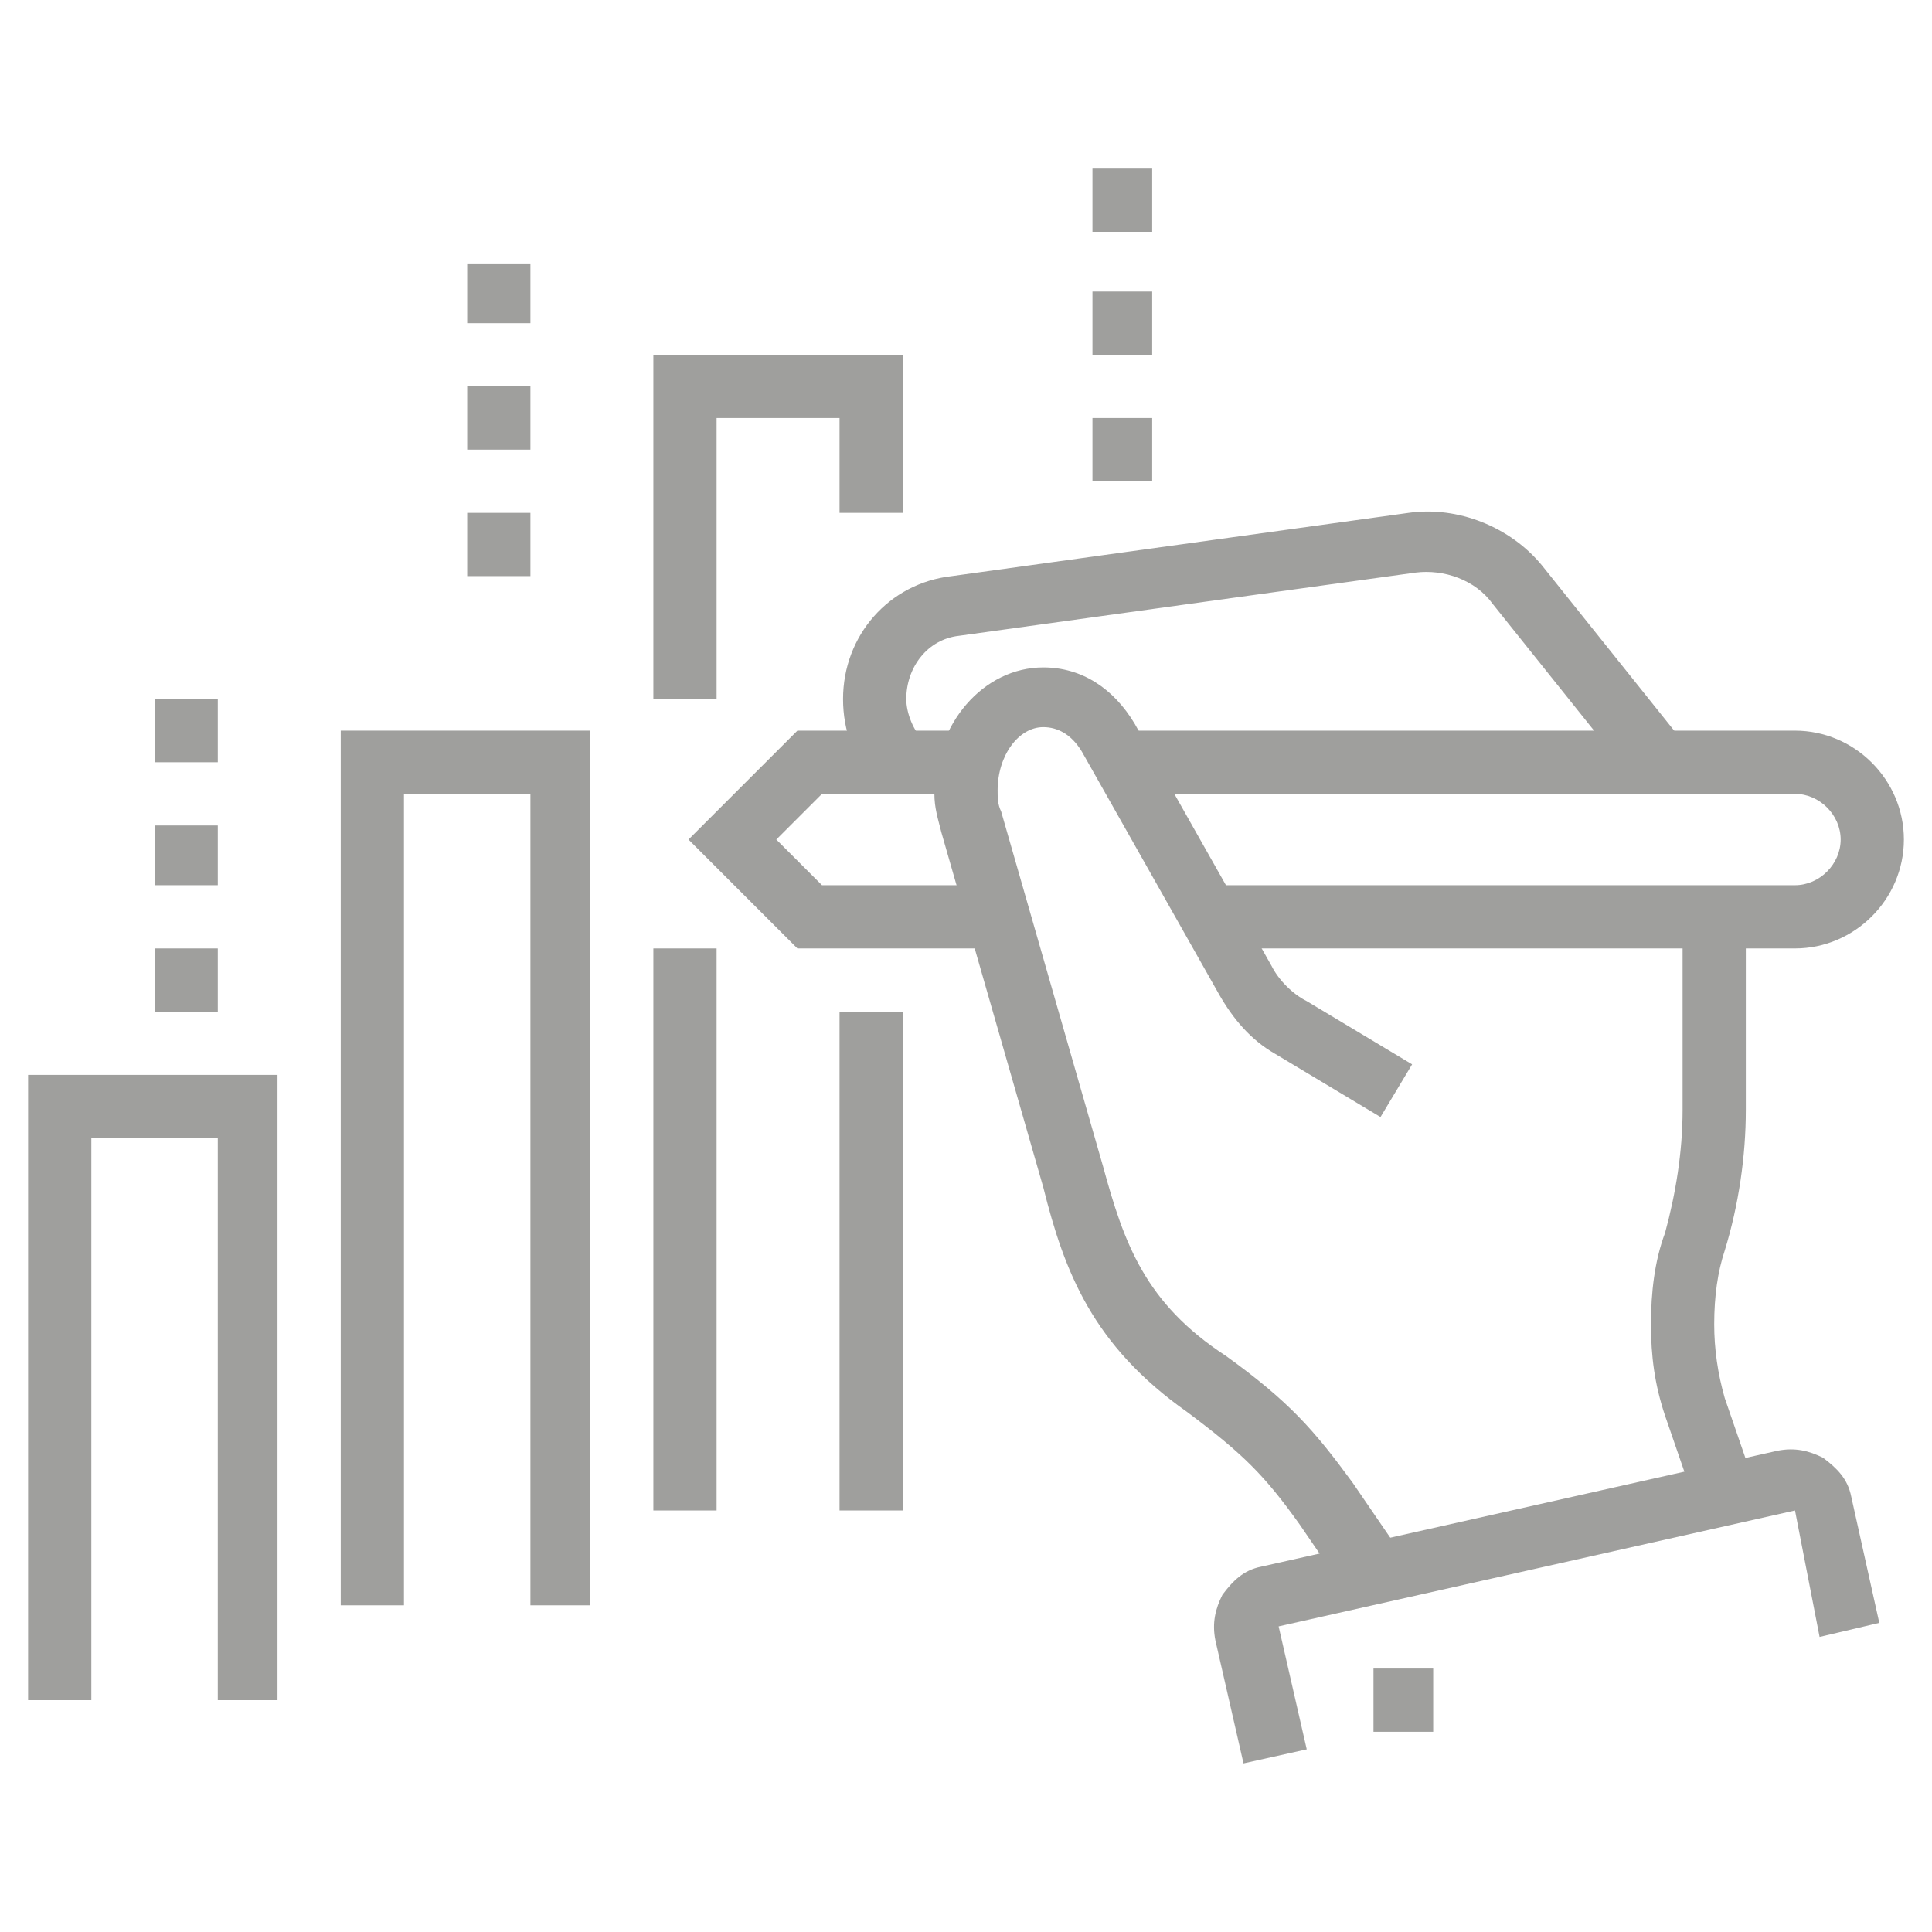 <?xml version="1.0" encoding="utf-8"?>
<!-- Generator: Adobe Illustrator 24.1.0, SVG Export Plug-In . SVG Version: 6.00 Build 0)  -->
<svg version="1.1" id="Layer_1" xmlns="http://www.w3.org/2000/svg" xmlns:xlink="http://www.w3.org/1999/xlink" x="0px" y="0px"
	 width="55px" height="55px" viewBox="0 0 55 55" style="enable-background:new 0 0 55 55;" xml:space="preserve">
<style type="text/css">
	.st0{display:none;}
	.st1{display:inline;}
	.st2{fill:#9F9F9D;}
</style>
<g class="st0">
	<g class="st1">
		<polygon class="st2" points="42.6,5.7 40.8,5.7 40.8,7.5 42.6,7.5 42.6,5.7 		"/>
		<polygon class="st2" points="46.2,5.7 44.4,5.7 44.4,7.5 46.2,7.5 46.2,5.7 		"/>
		<polygon class="st2" points="49.7,5.7 48,5.7 48,7.5 49.7,7.5 49.7,5.7 		"/>
		<rect x="9.7" y="9.3" class="st2" width="42.7" height="1.8"/>
		<path class="st2" d="M26.6,49.3h-16c-2.9,0-5.3-2.4-5.3-5.3v-2.7H7V44c0,2,1.6,3.6,3.6,3.6h16c2,0,3.6-1.6,3.6-3.6v-2.7h1.8V44
			C31.9,46.9,29.6,49.3,26.6,49.3z"/>
		<path class="st2" d="M31.9,39.5h-1.8v-5.3c0-2-1.6-3.6-3.6-3.6h-16c-2,0-3.6,1.6-3.6,3.6v1.8H5.3v-1.8c0-2.9,2.4-5.3,5.3-5.3h16
			c2.9,0,5.3,2.4,5.3,5.3V39.5z"/>
		<rect x="15.1" y="35.1" class="st2" width="1.8" height="4.4"/>
		<rect x="20.4" y="35.1" class="st2" width="1.8" height="4.4"/>
		<path class="st2" d="M18.6,44.8c-2.6,0-5.1-1-7-2.9c-0.2-0.2-0.4-0.4-0.5-0.6l1.4-1.1c0.1,0.2,0.3,0.3,0.4,0.5
			c1.5,1.5,3.5,2.4,5.7,2.4c2.2,0,4.2-0.9,5.7-2.4c0.2-0.2,0.3-0.3,0.5-0.5l1.4,1.1c-0.2,0.2-0.4,0.4-0.6,0.6
			C23.7,43.8,21.3,44.8,18.6,44.8z"/>
		<path class="st2" d="M6.2,45.7H4.4c-1.5,0-2.7-1.2-2.7-2.7v-8c0-1.5,1.2-2.7,2.7-2.7h1.9v1.8H4.4c-0.5,0-0.9,0.4-0.9,0.9v8
			c0,0.5,0.4,0.9,0.9,0.9h1.9V45.7z"/>
		<path class="st2" d="M32.8,45.7H31V44h1.9c0.5,0,0.9-0.4,0.9-0.9v-8c0-0.5-0.4-0.9-0.9-0.9H31v-1.8h1.9c1.5,0,2.7,1.2,2.7,2.7v8
			C35.5,44.5,34.3,45.7,32.8,45.7z"/>
		<path class="st2" d="M18.6,26.2c-2,0-3.6-1.6-3.6-3.6s1.6-3.6,3.6-3.6c2,0,3.6,1.6,3.6,3.6S20.6,26.2,18.6,26.2z M18.6,20.8
			c-1,0-1.8,0.8-1.8,1.8s0.8,1.8,1.8,1.8c1,0,1.8-0.8,1.8-1.8S19.6,20.8,18.6,20.8z"/>
		<rect x="17.7" y="25.3" class="st2" width="1.8" height="4.4"/>
		<rect x="19.5" y="51.1" class="st2" width="1.8" height="1.8"/>
		<rect x="6.2" y="51.1" class="st2" width="11.6" height="1.8"/>
		<rect x="11.6" y="49.3" transform="matrix(0.589 -0.808 0.808 0.589 -34.89 31.726)" class="st2" width="4.4" height="1.8"/>
		<polygon class="st2" points="31.1,52.8 24.3,52.8 21.4,48.9 22.9,47.9 25.2,51.1 31.1,51.1 		"/>
		<path class="st2" d="M49.7,44.8H34.4v-1.8h15.4c1,0,1.8-0.8,1.8-1.8V5.7c0-1-0.8-1.8-1.8-1.8H12.4c-1,0-1.8,0.8-1.8,1.8v24.1H8.8
			V5.7c0-2,1.6-3.6,3.6-3.6h37.3c2,0,3.6,1.6,3.6,3.6v35.6C53.3,43.2,51.7,44.8,49.7,44.8z"/>
		<rect x="27.5" y="20.8" class="st2" width="11.6" height="1.8"/>
		<rect x="40.8" y="20.8" class="st2" width="1.8" height="1.8"/>
		<rect x="27.5" y="24.4" class="st2" width="17.8" height="1.8"/>
		<rect x="5.3" y="37.7" class="st2" width="1.8" height="1.8"/>
		<path class="st2" d="M39.3,41.3c-0.2,0-0.3,0-0.5-0.1c-0.4-0.2-0.7-0.6-0.7-1.1v-2.4h-3.6v-1.8h5.3v2.7l2.8-2.7h4.3
			c0.5,0,0.9-0.4,0.9-0.9V19.9c0-0.5-0.4-0.9-0.9-0.9H26.6c-0.5,0-0.9,0.4-0.9,0.9v9.8h-1.8v-9.8c0-1.5,1.2-2.7,2.7-2.7h20.5
			c1.5,0,2.7,1.2,2.7,2.7v15.1c0,1.5-1.2,2.7-2.7,2.7h-3.6L40.1,41C39.9,41.2,39.6,41.3,39.3,41.3z"/>
	</g>
</g>
<g class="st0">
	<g class="st1">
		
			<rect x="30.6" y="34.6" transform="matrix(0.341 -0.94 0.94 0.341 -5.39 63.319)" class="st2" width="23.6" height="1.8"/>
		
			<rect x="24.4" y="34.6" transform="matrix(0.341 -0.94 0.94 0.341 -9.493 57.468)" class="st2" width="23.6" height="1.8"/>
		<path class="st2" d="M44.3,47.5H27.4c-1,0-1.8-0.8-1.8-1.8c0-0.2,0-0.4,0.1-0.6l7.1-20.5c0.3-0.7,0.9-1.2,1.7-1.2h16.9
			c1,0,1.8,0.8,1.8,1.8c0,0.2-0.1,0.4-0.1,0.6L46,46.3C45.7,47,45,47.5,44.3,47.5z M51.4,25.3l-16.9,0l-7.1,20.5l16.9,0L51.4,25.3z"
			/>
		<rect x="30.2" y="34.2" class="st2" width="15.9" height="1.8"/>
		
			<rect x="6.7" y="34.6" transform="matrix(0.341 -0.94 0.94 0.341 -21.184 40.796)" class="st2" width="23.6" height="1.8"/>
		
			<rect x="0.5" y="34.6" transform="matrix(0.341 -0.94 0.94 0.341 -25.246 35.004)" class="st2" width="23.6" height="1.8"/>
		<path class="st2" d="M20.3,47.5H3.4c-1,0-1.8-0.8-1.8-1.8c0-0.2,0-0.4,0.1-0.6l7.1-20.5c0.3-0.7,0.9-1.2,1.7-1.2h16.9
			c1,0,1.8,0.8,1.8,1.8c0,0.2-0.1,0.4-0.1,0.6l-7.1,20.5C21.7,47,21,47.5,20.3,47.5z M27.4,25.3l-16.9,0L3.4,45.7l16.9,0L27.4,25.3z
			"/>
		<rect x="6.2" y="34.2" class="st2" width="15.9" height="1.8"/>
		
			<rect x="37.6" y="46.5" transform="matrix(0.963 -0.269 0.269 0.963 -11.964 12.195)" class="st2" width="1.8" height="6.5"/>
		
			<rect x="33.2" y="46.5" transform="matrix(0.963 -0.269 0.269 0.963 -12.128 10.998)" class="st2" width="1.8" height="6.5"/>
		
			<rect x="13.6" y="46.5" transform="matrix(0.963 -0.269 0.269 0.963 -12.849 5.734)" class="st2" width="1.8" height="6.5"/>
		<rect x="9.2" y="46.5" transform="matrix(0.963 -0.269 0.269 0.963 -13.014 4.537)" class="st2" width="1.8" height="6.5"/>
		<rect x="1.6" y="52" class="st2" width="47.1" height="1.8"/>
		<rect x="50.5" y="52" class="st2" width="1.8" height="1.8"/>
		<path class="st2" d="M29.2,17.3c-2.9,0-5.3-2.4-5.3-5.3s2.4-5.3,5.3-5.3s5.3,2.4,5.3,5.3S32.1,17.3,29.2,17.3z M29.2,8.4
			c-2,0-3.6,1.6-3.6,3.6s1.6,3.6,3.6,3.6s3.6-1.6,3.6-3.6S31.1,8.4,29.2,8.4z"/>
		<rect x="18.5" y="11" class="st2" width="3.6" height="1.8"/>
		<rect x="36.3" y="11" class="st2" width="3.6" height="1.8"/>
		<rect x="28.3" y="19.1" class="st2" width="1.8" height="3.6"/>
		<rect x="28.3" y="1.3" class="st2" width="1.8" height="3.6"/>
		<rect x="22.1" y="3.7" transform="matrix(0.707 -0.707 0.707 0.707 2.68 17.907)" class="st2" width="1.8" height="3.9"/>
		
			<rect x="11.7" y="18.2" transform="matrix(0.707 -0.707 0.707 0.707 -9.131 16.136)" class="st2" width="6.4" height="1.8"/>
		<rect x="4.6" y="18.1" transform="matrix(0.707 -0.707 0.707 0.707 -11.135 11.139)" class="st2" width="6.5" height="1.8"/>
		
			<rect x="11.5" y="13.7" transform="matrix(0.707 -0.707 0.707 0.707 -6.726 12.965)" class="st2" width="1.5" height="1.8"/>
		
			<rect x="42.6" y="15.9" transform="matrix(0.707 -0.707 0.707 0.707 -0.775 36.309)" class="st2" width="1.8" height="6.4"/>
		<rect x="49.6" y="15.8" transform="matrix(0.707 -0.707 0.707 0.707 1.342 41.261)" class="st2" width="1.8" height="6.5"/>
		<rect x="45.2" y="13.9" transform="matrix(0.707 -0.707 0.707 0.707 3.169 36.853)" class="st2" width="1.8" height="1.5"/>
		<rect x="33.4" y="4.8" transform="matrix(0.707 -0.707 0.707 0.707 6.325 26.705)" class="st2" width="3.9" height="1.8"/>
		<rect x="21" y="17.3" transform="matrix(0.707 -0.707 0.707 0.707 -6.118 21.551)" class="st2" width="3.9" height="1.8"/>
		
			<rect x="34.5" y="16.2" transform="matrix(0.707 -0.707 0.707 0.707 -2.473 30.35)" class="st2" width="1.8" height="3.9"/>
	</g>
</g>
<g>
	<g>
		<path class="st2" d="M48.4,43.2l-1-2.9c-0.3-0.9-0.4-1.7-0.4-2.6c0-0.9,0.1-1.8,0.4-2.6c0.3-1.1,0.5-2.3,0.5-3.5v-5.5h1.8v5.5
			c0,1.3-0.2,2.7-0.6,4c-0.2,0.6-0.3,1.3-0.3,2.1c0,0.7,0.1,1.4,0.3,2.1l1,2.9L48.4,43.2z"/>
		<path class="st2" d="M38.3,45.3L37,43.4c-1-1.4-1.6-2-3.2-3.2c-2.7-1.9-3.5-4-4.1-6.4l-2.9-10.1c-0.1-0.4-0.2-0.7-0.2-1.1
			c0-2,1.4-3.6,3.1-3.6c1.1,0,2,0.6,2.6,1.6l3.9,6.9c0.2,0.4,0.6,0.8,1,1l3,1.8l-0.9,1.5l-3-1.8c-0.7-0.4-1.2-1-1.6-1.7l-3.9-6.9
			c-0.3-0.5-0.7-0.7-1.1-0.7c-0.7,0-1.3,0.8-1.3,1.8c0,0.2,0,0.4,0.1,0.6l2.9,10.1c0.6,2.2,1.2,3.9,3.5,5.4c1.8,1.3,2.5,2.1,3.6,3.6
			l1.3,1.9L38.3,45.3z"/>
		<polygon class="st2" points="28.4,27 22.7,27 19.6,23.9 22.7,20.8 27.6,20.8 27.6,22.6 23.4,22.6 22.1,23.9 23.4,25.2 28.4,25.2 
					"/>
		<path class="st2" d="M51.1,27H34.4v-1.8h16.7c0.7,0,1.3-0.6,1.3-1.3c0-0.7-0.6-1.3-1.3-1.3H31.9v-1.8h19.2c1.7,0,3.1,1.4,3.1,3.1
			S52.8,27,51.1,27z"/>
		<path class="st2" d="M35.4,50.2l-0.8-3.5c-0.1-0.5,0-0.9,0.2-1.3c0.3-0.4,0.6-0.7,1.1-0.8l14.7-3.3c0.5-0.1,0.9,0,1.3,0.2
			c0.4,0.3,0.7,0.6,0.8,1.1l0.8,3.6l-1.7,0.4L51.1,43l-14.7,3.3l0.8,3.5L35.4,50.2z"/>
		<polygon class="st2" points="40.8,47.5 39.1,47.5 39.1,49.3 40.8,49.3 40.8,47.5 		"/>
		<polygon class="st2" points="6.2,27 4.4,27 4.4,28.8 6.2,28.8 6.2,27 		"/>
		<polygon class="st2" points="6.2,23.5 4.4,23.5 4.4,25.2 6.2,25.2 6.2,23.5 		"/>
		<polygon class="st2" points="6.2,19.9 4.4,19.9 4.4,21.7 6.2,21.7 6.2,19.9 		"/>
		<polygon class="st2" points="7.9,48.4 6.2,48.4 6.2,32.4 2.6,32.4 2.6,48.4 0.8,48.4 0.8,30.6 7.9,30.6 		"/>
		<polygon class="st2" points="16.8,45.7 15.1,45.7 15.1,22.6 11.5,22.6 11.5,45.7 9.7,45.7 9.7,20.8 16.8,20.8 		"/>
		<rect x="23.9" y="28.8" class="st2" width="1.8" height="14.2"/>
		<polygon class="st2" points="20.4,19.9 18.6,19.9 18.6,10.1 25.7,10.1 25.7,14.6 23.9,14.6 23.9,11.9 20.4,11.9 		"/>
		<rect x="18.6" y="27" class="st2" width="1.8" height="16"/>
		<polygon class="st2" points="15.1,14.6 13.3,14.6 13.3,16.4 15.1,16.4 15.1,14.6 		"/>
		<polygon class="st2" points="15.1,11 13.3,11 13.3,12.8 15.1,12.8 15.1,11 		"/>
		<polygon class="st2" points="15.1,7.5 13.3,7.5 13.3,9.2 15.1,9.2 15.1,7.5 		"/>
		<polygon class="st2" points="32.8,11.9 31.1,11.9 31.1,13.7 32.8,13.7 32.8,11.9 		"/>
		<polygon class="st2" points="32.8,8.3 31.1,8.3 31.1,10.1 32.8,10.1 32.8,8.3 		"/>
		<polygon class="st2" points="32.8,4.8 31.1,4.8 31.1,6.6 32.8,6.6 32.8,4.8 		"/>
		<path class="st2" d="M24.9,22.3c-0.6-0.7-0.9-1.5-0.9-2.4c0-1.8,1.3-3.3,3.1-3.5l13-1.8c1.4-0.2,2.9,0.4,3.8,1.5l4,5l-1.4,1.1
			l-4-5c-0.5-0.7-1.4-1-2.2-0.9l-13,1.8c-0.9,0.1-1.5,0.9-1.5,1.8c0,0.4,0.2,0.9,0.5,1.2L24.9,22.3z"/>
	</g>
</g>
<g class="st0">
	<g class="st1">
		<path class="st2" d="M38,44.7l-1.8-2.6c-0.4-0.6-0.6-1.3-0.7-1.9c-0.1-3.9-1-7.1-2.7-9.6l1.5-1c1.9,2.8,2.9,6.3,3,10.5
			c0,0.3,0.1,0.7,0.3,1l1.8,2.6L38,44.7z"/>
		
			<rect x="23.6" y="29.8" transform="matrix(0.911 -0.412 0.412 0.911 -11.845 13.088)" class="st2" width="1.8" height="8.4"/>
		
			<rect x="45.4" y="50.7" transform="matrix(0.861 -0.508 0.508 0.861 -19.777 30.7)" class="st2" width="1.8" height="1.7"/>
		<path class="st2" d="M31.8,53.5l-1.2-2.1c-0.4-0.7-0.5-1.5-0.3-2.3c0.2-0.8,0.7-1.4,1.4-1.9l7.1-4.2c0.7-0.4,1.5-0.5,2.3-0.3
			c0.8,0.2,1.4,0.7,1.9,1.4l2.5,4.1l-1.5,0.9L41.4,45c-0.2-0.3-0.4-0.5-0.8-0.6c-0.3-0.1-0.7,0-1,0.1l-7.1,4.2
			c-0.3,0.2-0.5,0.4-0.6,0.8c-0.1,0.3,0,0.7,0.1,1l1.2,2.1L31.8,53.5z"/>
		<path class="st2" d="M22.1,31.1c-1.9,0-3.5-1.6-3.5-3.5c0-0.8,0.3-1.6,0.8-2.2l7-8.7l1.4,1.1l-7,8.7c-0.2,0.3-0.4,0.7-0.4,1.1
			c0,1,0.8,1.7,1.7,1.7c11.3,0,14.8-11.5,14.9-11.9c0.2-0.8,0.8-1.4,1.2-1.8l2-2l1.3,1.3l-2,2c-0.3,0.3-0.6,0.7-0.7,1.1
			C38.6,18.4,34.7,31.1,22.1,31.1z"/>
		<path class="st2" d="M22.6,21.3c-1.2,0-2.2-1-2.2-2.2c0-0.5,0.2-1,0.5-1.4c4.6-5.7,9.2-6.8,11-7c0.4,0,0.8-0.2,1-0.5l2-2l1.3,1.3
			l-2,2c-0.6,0.6-1.3,0.9-2.1,1c-1.6,0.2-5.6,1.2-9.8,6.4c-0.1,0.1-0.1,0.2-0.1,0.3c0,0.2,0.2,0.4,0.4,0.4c0.9,0,1.8-0.4,2.4-1.2
			l1.4,1.1C25.5,20.6,24.1,21.3,22.6,21.3z"/>
		<rect x="49.9" y="7.1" transform="matrix(0.707 -0.707 0.707 0.707 9.191 38.131)" class="st2" width="1.4" height="1.8"/>
		<path class="st2" d="M42.6,16c-0.8,0-1.6-0.3-2.1-0.9l-5.9-5.9c-0.6-0.6-0.9-1.3-0.9-2.1s0.3-1.6,0.9-2.1l3.4-3.4l1.3,1.3
			l-3.4,3.4c-0.2,0.2-0.4,0.6-0.4,0.9c0,0.3,0.1,0.7,0.4,0.9l5.9,5.9c0.5,0.5,1.3,0.5,1.8,0l4.3-4.3l1.3,1.3l-4.3,4.3
			C44.2,15.7,43.4,16,42.6,16z"/>
		<path class="st2" d="M23.6,16.7c-1.7-0.5-3-0.6-3.7-0.7c-0.4,0-0.9-0.2-1.2-0.4L15,13.8l0.8-1.6l3.6,1.8c0.2,0.1,0.4,0.2,0.6,0.2
			c0.7,0.1,2.2,0.3,4,0.8L23.6,16.7z"/>
		<path class="st2" d="M32.6,31.1c-0.6,0-1.2-0.1-1.7-0.4l-2.4-1.2l0.8-1.6l2.4,1.2c0.3,0.1,0.6,0.2,0.9,0.2c1.1,0,2-0.9,2-2
			c0-1.2-0.2-2.3-0.7-3.3l1.6-0.7c0.5,1.3,0.8,2.6,0.8,4C36.4,29.4,34.7,31.1,32.6,31.1z"/>
		<path class="st2" d="M18.9,28.3c-2.4-2.2-4.4-5-5.2-6c-0.1-0.2-0.3-0.4-0.5-0.5l-2-1.2l0.9-1.5l2,1.2c0.4,0.3,0.8,0.6,1.1,1
			c0.7,1,2.6,3.6,4.9,5.7L18.9,28.3z"/>
		<path class="st2" d="M9.8,22.2c-0.4,0-0.9-0.1-1.3-0.3L3.2,19l0.9-1.6l5.3,2.9c0.4,0.2,1,0.1,1.2-0.4l4.3-7.9
			c0.2-0.4,0.1-1-0.4-1.2l-6-3.3L9.5,6l6,3.3c1.3,0.7,1.8,2.3,1.1,3.6l-4.3,7.9C11.7,21.7,10.8,22.2,9.8,22.2z"/>
		<rect x="5.2" y="4.4" transform="matrix(0.481 -0.877 0.877 0.481 -1.367 8.034)" class="st2" width="1.8" height="1.6"/>
		<path class="st2" d="M31.5,48.5l-1.3-2c-0.2-0.3-0.4-0.5-0.7-0.6c-1.9-0.9-6.5-3.6-8.9-9.8c-0.1-0.3-0.2-0.6-0.2-0.8
			c0-1.3,1-2.3,2.3-2.3c1.3,0,2.5,0.8,3.1,2l-1.6,0.7c-0.3-0.6-0.8-0.9-1.5-0.9c-0.3,0-0.6,0.2-0.6,0.6c0,0.1,0,0.2,0,0.2
			c2.1,5.6,6.3,8.1,8,8.8c0.6,0.3,1.1,0.7,1.5,1.2l1.3,2L31.5,48.5z"/>
		<polygon class="st2" points="28.4,3.5 26.6,3.5 26.6,5.3 28.4,5.3 28.4,3.5 		"/>
		<polygon class="st2" points="5.3,26.6 3.5,26.6 3.5,28.4 5.3,28.4 5.3,26.6 		"/>
		<polygon class="st2" points="18.6,6.2 16.8,6.2 16.8,8 18.6,8 18.6,6.2 		"/>
		<polygon class="st2" points="23.1,4.4 21.3,4.4 21.3,6.2 23.1,6.2 23.1,4.4 		"/>
		<polygon class="st2" points="51.5,27.5 49.7,27.5 49.7,29.3 51.5,29.3 51.5,27.5 		"/>
		<polygon class="st2" points="48.8,17.8 47.1,17.8 47.1,19.5 48.8,19.5 48.8,17.8 		"/>
		<polygon class="st2" points="50.6,22.2 48.8,22.2 48.8,24 50.6,24 50.6,22.2 		"/>
		<polygon class="st2" points="48.8,37.3 47.1,37.3 47.1,39.1 48.8,39.1 48.8,37.3 		"/>
		<polygon class="st2" points="50.6,32.9 48.8,32.9 48.8,34.6 50.6,34.6 50.6,32.9 		"/>
		<polygon class="st2" points="10.6,40.9 8.8,40.9 8.8,42.6 10.6,42.6 10.6,40.9 		"/>
		<polygon class="st2" points="7.9,36.4 6.2,36.4 6.2,38.2 7.9,38.2 7.9,36.4 		"/>
		<polygon class="st2" points="6.2,32 4.4,32 4.4,33.8 6.2,33.8 6.2,32 		"/>
		<polygon class="st2" points="14.2,44.4 12.4,44.4 12.4,46.2 14.2,46.2 14.2,44.4 		"/>
		<polygon class="st2" points="18.6,47.1 16.8,47.1 16.8,48.9 18.6,48.9 18.6,47.1 		"/>
		<polygon class="st2" points="23.1,48.9 21.3,48.9 21.3,50.7 23.1,50.7 23.1,48.9 		"/>
	</g>
</g>
</svg>
